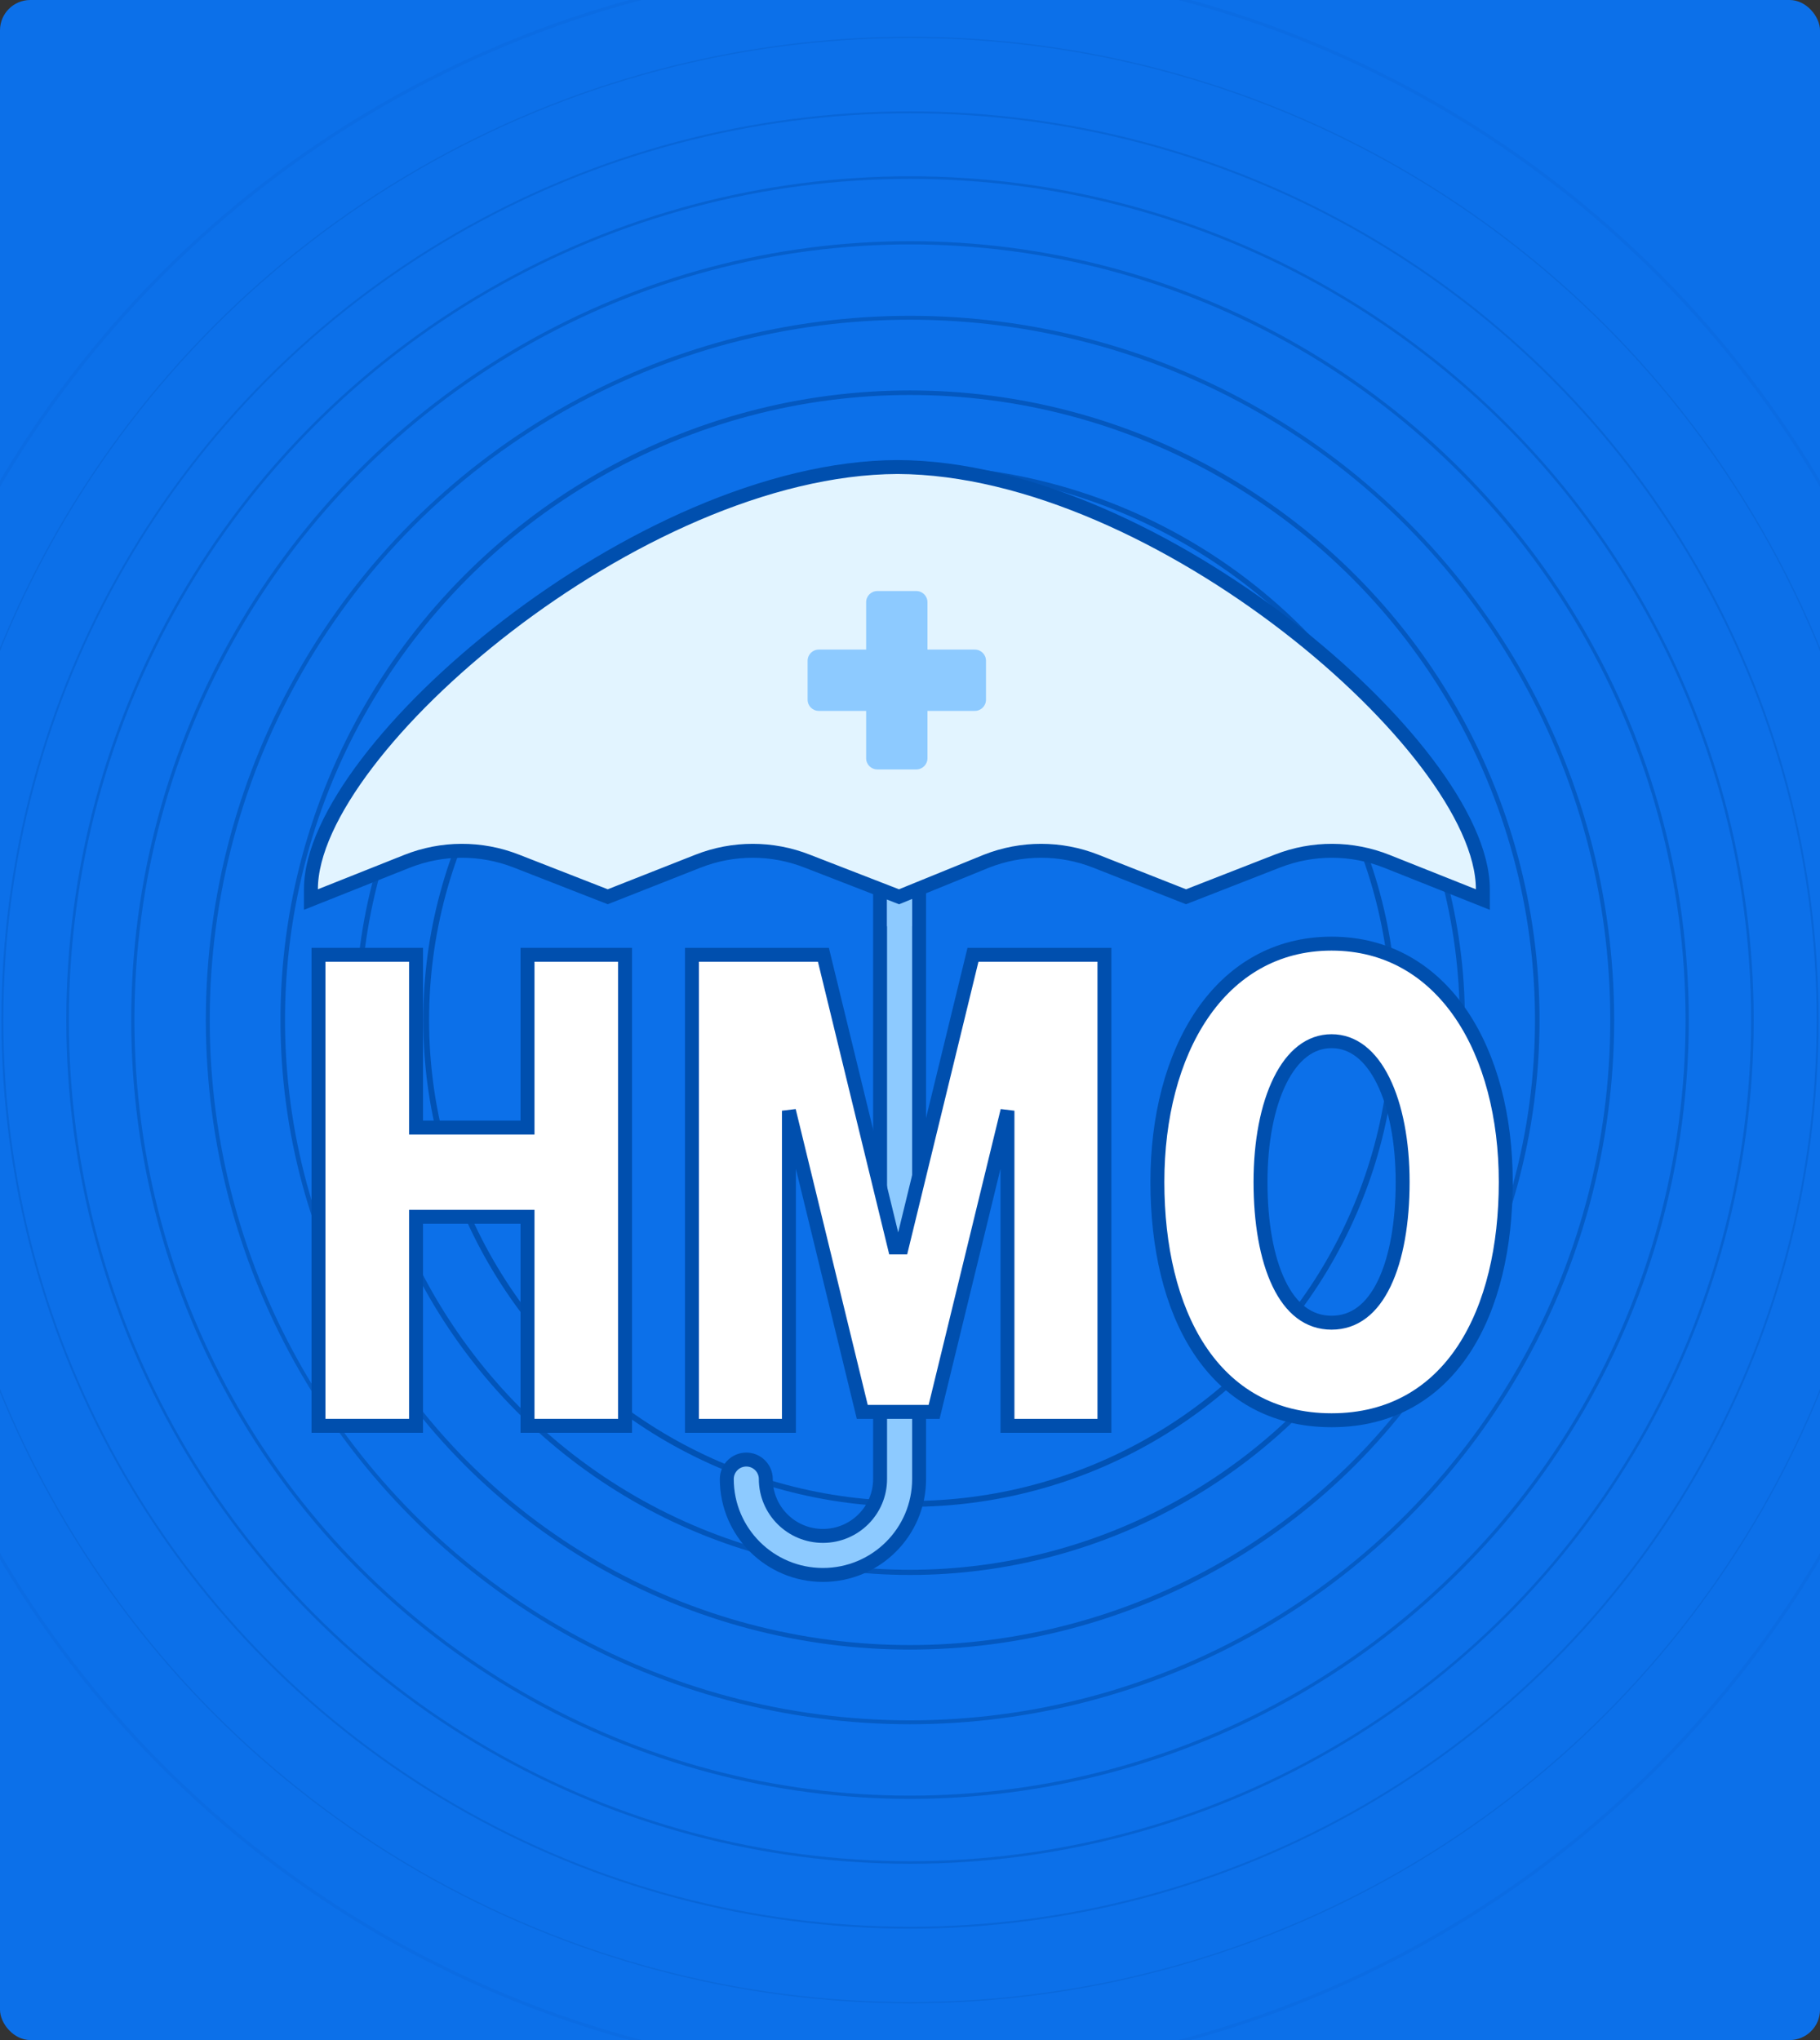 <svg xmlns="http://www.w3.org/2000/svg" width="480" height="538" viewBox="0 0 480 538" fill="none"><rect x="0" y="0" width="480" height="538" fill="#333333" stroke="none"/><g clip-path="url(#clip0)"><rect width="480" height="538" rx="8" fill="#0C70E9"></rect><circle opacity="0.9" cx="240" cy="268.999" r="127.604" stroke="#004FAE" stroke-width="1.54"></circle><circle opacity="0.8" cx="240" cy="269.001" r="145.662" stroke="#004FAE" stroke-width="1.369"></circle><circle opacity="0.7" cx="240" cy="268.999" r="165.432" stroke="#004FAE" stroke-width="1.198"></circle><circle opacity="0.6" cx="240" cy="269" r="185.201" stroke="#004FAE" stroke-width="1.027"></circle><circle opacity="0.5" cx="240" cy="269" r="204.971" stroke="#004FAE" stroke-width="0.856"></circle><circle opacity="0.4" cx="240" cy="269" r="222.173" stroke="#004FAE" stroke-width="0.685"></circle><circle opacity="0.3" cx="240" cy="268.999" r="239.375" stroke="#004FAE" stroke-width="0.513"></circle><circle opacity="0.2" cx="240" cy="269" r="259.145" stroke="#004FAE" stroke-width="0.342"></circle><circle opacity="0.1" cx="240" cy="269" r="278.572" stroke="#004FAE" stroke-width="0.856"></circle><path d="M109.725 253.631V251.793H107.888H85.837H83.999V253.631V374.176V376.014H85.837H107.888H109.725V374.176V320.886H139.127V374.176V376.014H140.964H163.015H164.853V374.176V253.631V251.793H163.015H140.964H139.127V253.631V297.365H109.725V253.631Z" fill="white" stroke="#004FAE" stroke-width="3.675"></path><path d="M351.184 374.544C366.907 374.544 378.494 367.373 386.071 355.848C393.593 344.407 397.123 328.761 397.123 311.699C397.123 294.594 393.116 278.953 385.368 267.529C377.581 256.048 366.016 248.854 351.184 248.854C336.352 248.854 324.787 256.048 317 267.529C309.251 278.953 305.244 294.594 305.244 311.699C305.244 328.761 308.775 344.407 316.296 355.848C323.874 367.373 335.461 374.544 351.184 374.544ZM369.927 311.699C369.927 322.313 368.314 331.745 365.092 338.45C361.891 345.112 357.269 348.818 351.184 348.818C345.098 348.818 340.477 345.112 337.276 338.45C334.054 331.745 332.441 322.313 332.441 311.699C332.441 301.116 334.26 291.682 337.588 284.969C340.915 278.257 345.551 274.58 351.184 274.58C356.817 274.58 361.453 278.257 364.78 284.969C368.108 291.682 369.927 301.116 369.927 311.699Z" fill="white" stroke="#004FAE" stroke-width="3.675"></path><path d="M242.399 229.374C242.399 226.532 240.096 224.229 237.254 224.229C234.412 224.229 232.109 226.532 232.109 229.374V390.058C232.109 398.317 225.381 405.047 217.041 405.047C208.7 405.047 201.972 398.317 201.972 390.058C201.972 387.216 199.669 384.913 196.827 384.913C193.986 384.913 191.682 387.216 191.682 390.058C191.682 404.038 203.055 415.337 217.041 415.337C231.026 415.337 242.399 404.038 242.399 390.058V229.374Z" fill="#8DCAFF" stroke="#004FAE" stroke-width="3.675" stroke-linecap="round"></path><path d="M184.331 251.793H182.493V253.631V374.176V376.014H184.331H206.229H208.066V374.176V292.912L227.071 370.936L227.413 372.339H228.857H244.915H246.359L246.7 370.936L265.705 292.912V374.176V376.014H267.543H289.441H291.278V374.176V253.631V251.793H289.441H258.054H256.61L256.268 253.196L237.811 328.972H235.961L217.503 253.196L217.162 251.793H215.718H184.331Z" fill="white" stroke="#004FAE" stroke-width="3.675"></path><path d="M240.562 244.199L237.254 245.545L233.946 244.262V233.05C233.946 231.223 235.427 229.742 237.254 229.742C239.081 229.742 240.562 231.223 240.562 233.05V244.199Z" fill="#8DCAFF"></path><path d="M236.428 236.232L237.109 236.496L237.786 236.221L260.157 227.112C260.16 227.111 260.163 227.109 260.166 227.108C269.432 223.458 279.737 223.459 289.002 227.112L312.127 236.229L312.798 236.493L313.47 236.231L336.942 227.065C346.222 223.442 356.532 223.475 365.789 227.16L388.565 236.226L391.082 237.228V234.519C391.082 225.001 385.46 213.317 376.38 201.323C367.242 189.253 354.388 176.588 339.444 165.06C309.611 142.047 271.091 123.298 236.733 123.162L236.725 123.162L236.718 123.162C202.361 123.298 163.75 142.046 133.826 165.059C118.836 176.586 105.935 189.251 96.763 201.32C87.649 213.313 82.001 224.998 82.001 234.519V237.228L84.519 236.226L107.295 227.16C116.551 223.475 126.861 223.442 136.142 227.065L159.614 236.231L160.285 236.493L160.956 236.229L184.081 227.112C193.349 223.458 203.658 223.458 212.926 227.112L212.935 227.115L236.428 236.232Z" fill="#E2F4FF" stroke="#004FAE" stroke-width="3.675"></path><path d="M244.604 158.811C244.604 157.187 243.288 155.871 241.664 155.871H231.374C229.75 155.871 228.434 157.187 228.434 158.811V171.307H215.938C214.314 171.307 212.998 172.623 212.998 174.247V184.537C212.998 186.161 214.314 187.477 215.938 187.477H228.434V199.973C228.434 201.597 229.75 202.913 231.374 202.913H241.664C243.288 202.913 244.604 201.597 244.604 199.973V187.477H257.1C258.724 187.477 260.04 186.161 260.04 184.537V174.247C260.04 172.623 258.724 171.307 257.1 171.307H244.604V158.811Z" fill="#8DCAFF"></path></g><defs><clipPath id="clip0"><rect width="480" height="538" fill="white"></rect></clipPath></defs></svg>